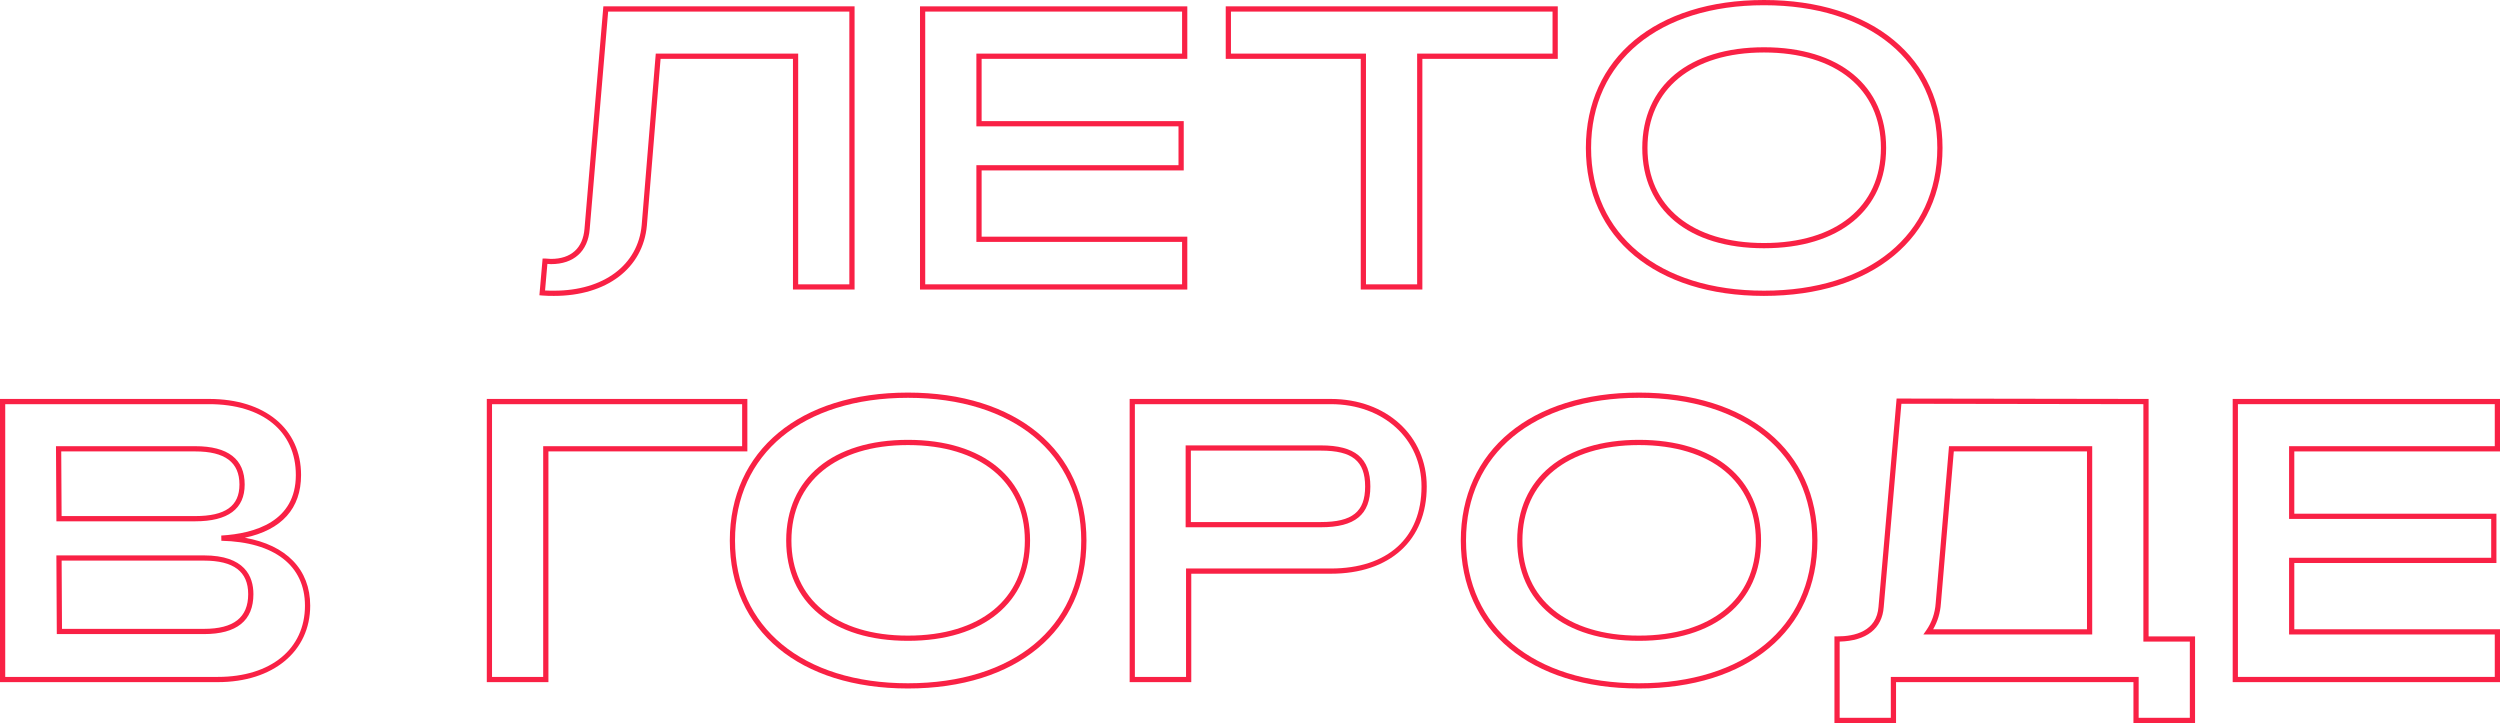 <svg xmlns="http://www.w3.org/2000/svg" id="Layer_1" version="1.1" viewBox="0 0 573.13 165.758">
  <path d="M127.037,67.838c-.903,0-1.757,0-2.786-.094l-.595-.055.737-8.425h.55c.248,0,.495.024.743.048.208.021.416.042.623.042,4.6,0,7.33-2.455,7.686-6.913l4.325-50.985h57.593v64.924h-14.127V13.49h-30.345l-3.141,38.229c-.891,9.793-9.237,16.118-21.263,16.118ZM124.957,66.594c.718.043,1.36.043,2.081.043,11.361,0,19.238-5.896,20.067-15.021l3.231-39.326h32.65v52.891h11.727V2.657h-55.29l-4.232,49.883c-.407,5.092-3.645,8.014-8.882,8.014-.247,0-.495-.024-.742-.048-.025-.002-.051-.005-.077-.008l-.534,6.096Z" fill="#f92145"></path>
  <path d="M272.194,66.381h-61.283V1.457h61.283v12.033h-47.155v14.275h46.336v11.305h-46.336v15.187h47.155v12.124ZM212.111,65.181h58.882v-9.724h-47.155v-17.587h46.336v-8.904h-46.336V12.29h47.155V2.657h-58.882v62.523Z" fill="#f92145"></path>
  <path d="M326.081,66.381h-14.126V13.49h-30.953V1.457h76.121v12.033h-31.042v52.891ZM313.154,65.181h11.728V12.29h31.042V2.657h-73.722v9.633h30.952v52.891Z" fill="#f92145"></path>
  <path d="M404.4,67.838c-24.807,0-40.836-13.314-40.836-33.919S379.594-0,404.4-0C429.264-0,445.328,13.314,445.328,33.918s-16.064,33.919-40.928,33.919ZM404.4,1.2c-24.078,0-39.637,12.843-39.637,32.718s15.559,32.719,39.637,32.719c24.134,0,39.729-12.843,39.729-32.719S428.534,1.2,404.4,1.2ZM404.4,56.913c-17.215,0-27.909-8.811-27.909-22.995,0-14.24,10.694-23.085,27.909-23.085,17.271,0,28.001,8.846,28.001,23.085,0,14.184-10.729,22.995-28.001,22.995ZM404.4,12.033c-16.475,0-26.71,8.386-26.71,21.885,0,13.443,10.235,21.794,26.71,21.794,16.531,0,26.802-8.351,26.802-21.794,0-13.5-10.271-21.885-26.802-21.885Z" fill="#f92145"></path>
  <path d="M49.941,156.38H-0v-64.923h47.938c12.807,0,21.083,6.846,21.083,17.441,0,7.677-4.432,12.581-12.893,14.382,9.484,1.663,14.987,7.254,14.987,15.568,0,10.486-8.509,17.532-21.173,17.532ZM1.2,155.181h48.741c12.133,0,19.973-6.411,19.973-16.333,0-9.175-6.986-14.597-19.167-14.876l-.022-1.198c7.799-.463,17.096-3.245,17.096-13.876,0-10.018-7.618-16.241-19.882-16.241H1.2v62.524ZM46.754,145.366H13.021l-.097-18.041h33.83c9.375,0,11.342,4.831,11.342,8.884,0,6.076-3.816,9.157-11.342,9.157ZM14.215,144.166h32.54c6.825,0,10.142-2.604,10.142-7.958,0-5.171-3.317-7.685-10.142-7.685H14.13l.084,15.643ZM44.752,119.511H12.931l-.098-17.221h31.919c7.526,0,11.342,2.958,11.342,8.793,0,5.593-3.816,8.428-11.342,8.428ZM14.124,118.312h30.628c6.919,0,10.142-2.297,10.142-7.229,0-5.109-3.317-7.594-10.142-7.594H14.039l.084,14.822Z" fill="#f92145"></path>
  <path d="M125.726,156.38h-14.127v-64.923h59.735v12.033h-45.608v52.891ZM112.799,155.181h11.727v-52.891h45.608v-9.633h-57.335v62.524Z" fill="#f92145"></path>
  <path d="M208.146,157.837c-24.808,0-40.837-13.313-40.837-33.919s16.03-33.918,40.837-33.918c24.863,0,40.928,13.314,40.928,33.918s-16.065,33.919-40.928,33.919ZM208.146,91.2c-24.079,0-39.637,12.842-39.637,32.718s15.559,32.72,39.637,32.72c24.134,0,39.728-12.844,39.728-32.72s-15.594-32.718-39.728-32.718ZM208.146,146.912c-17.216,0-27.911-8.811-27.911-22.994,0-14.239,10.695-23.085,27.911-23.085,17.271,0,28.001,8.846,28.001,23.085,0,14.184-10.729,22.994-28.001,22.994ZM208.146,102.033c-16.476,0-26.71,8.387-26.71,21.886,0,13.443,10.235,21.795,26.71,21.795,16.531,0,26.801-8.352,26.801-21.795,0-13.499-10.27-21.886-26.801-21.886Z" fill="#f92145"></path>
  <path d="M273.101,156.38h-14.127v-64.923h46.117c12.744,0,21.993,8.446,21.993,20.082,0,12.33-8.427,19.989-21.993,19.989h-31.99v24.853ZM260.174,155.181h11.727v-24.853h33.19c13.021,0,20.794-7.024,20.794-18.79,0-10.94-8.745-18.881-20.794-18.881h-44.917v62.524ZM302.815,120.877h-31.005v-18.77h31.005c7.844,0,11.342,2.908,11.342,9.431,0,6.459-3.498,9.339-11.342,9.339ZM273.01,119.678h29.805c7.205,0,10.143-2.358,10.143-8.14,0-5.847-2.938-8.231-10.143-8.231h-29.805v16.371Z" fill="#f92145"></path>
  <path d="M375.727,157.837c-24.807,0-40.836-13.313-40.836-33.919s16.029-33.918,40.836-33.918c24.863,0,40.928,13.314,40.928,33.918s-16.064,33.919-40.928,33.919ZM375.727,91.2c-24.078,0-39.637,12.842-39.637,32.718s15.559,32.72,39.637,32.72c24.134,0,39.729-12.844,39.729-32.72s-15.595-32.718-39.729-32.718ZM375.727,146.912c-17.215,0-27.909-8.811-27.909-22.994,0-14.239,10.694-23.085,27.909-23.085,17.271,0,28.001,8.846,28.001,23.085,0,14.184-10.729,22.994-28.001,22.994ZM375.727,102.033c-16.475,0-26.71,8.387-26.71,21.886,0,13.443,10.235,21.795,26.71,21.795,16.531,0,26.802-8.352,26.802-21.795,0-13.499-10.271-21.886-26.802-21.886Z" fill="#f92145"></path>
  <path d="M503.222,165.757h-14.126v-9.377h-54.422v9.377h-14.126v-19.861h.6c4.106,0,9.089-1.184,9.506-6.818l4.146-47.712,57.772.093v54.438h10.65v19.861ZM490.295,164.558h11.728v-17.463h-10.65v-54.439l-55.474-.089-4.049,46.606c-.366,4.947-3.946,7.745-10.103,7.914v17.471h11.728v-9.377h56.82v9.377ZM479.644,145.456h-38.712l.661-.943c1.272-1.819,2.002-3.923,2.168-6.254l3.053-35.969h32.83v43.166ZM443.18,144.257h35.266v-40.768h-30.529l-2.958,34.863c-.153,2.15-.751,4.134-1.778,5.904Z" fill="#f92145"></path>
  <path d="M573.13,156.38h-61.282v-64.923h61.282v12.033h-47.156v14.276h46.337v11.304h-46.337v15.188h47.156v12.123ZM513.047,155.181h58.884v-9.725h-47.156v-17.586h46.337v-8.905h-46.337v-16.675h47.156v-9.633h-58.884v62.524Z" fill="#f92145"></path>
</svg>
